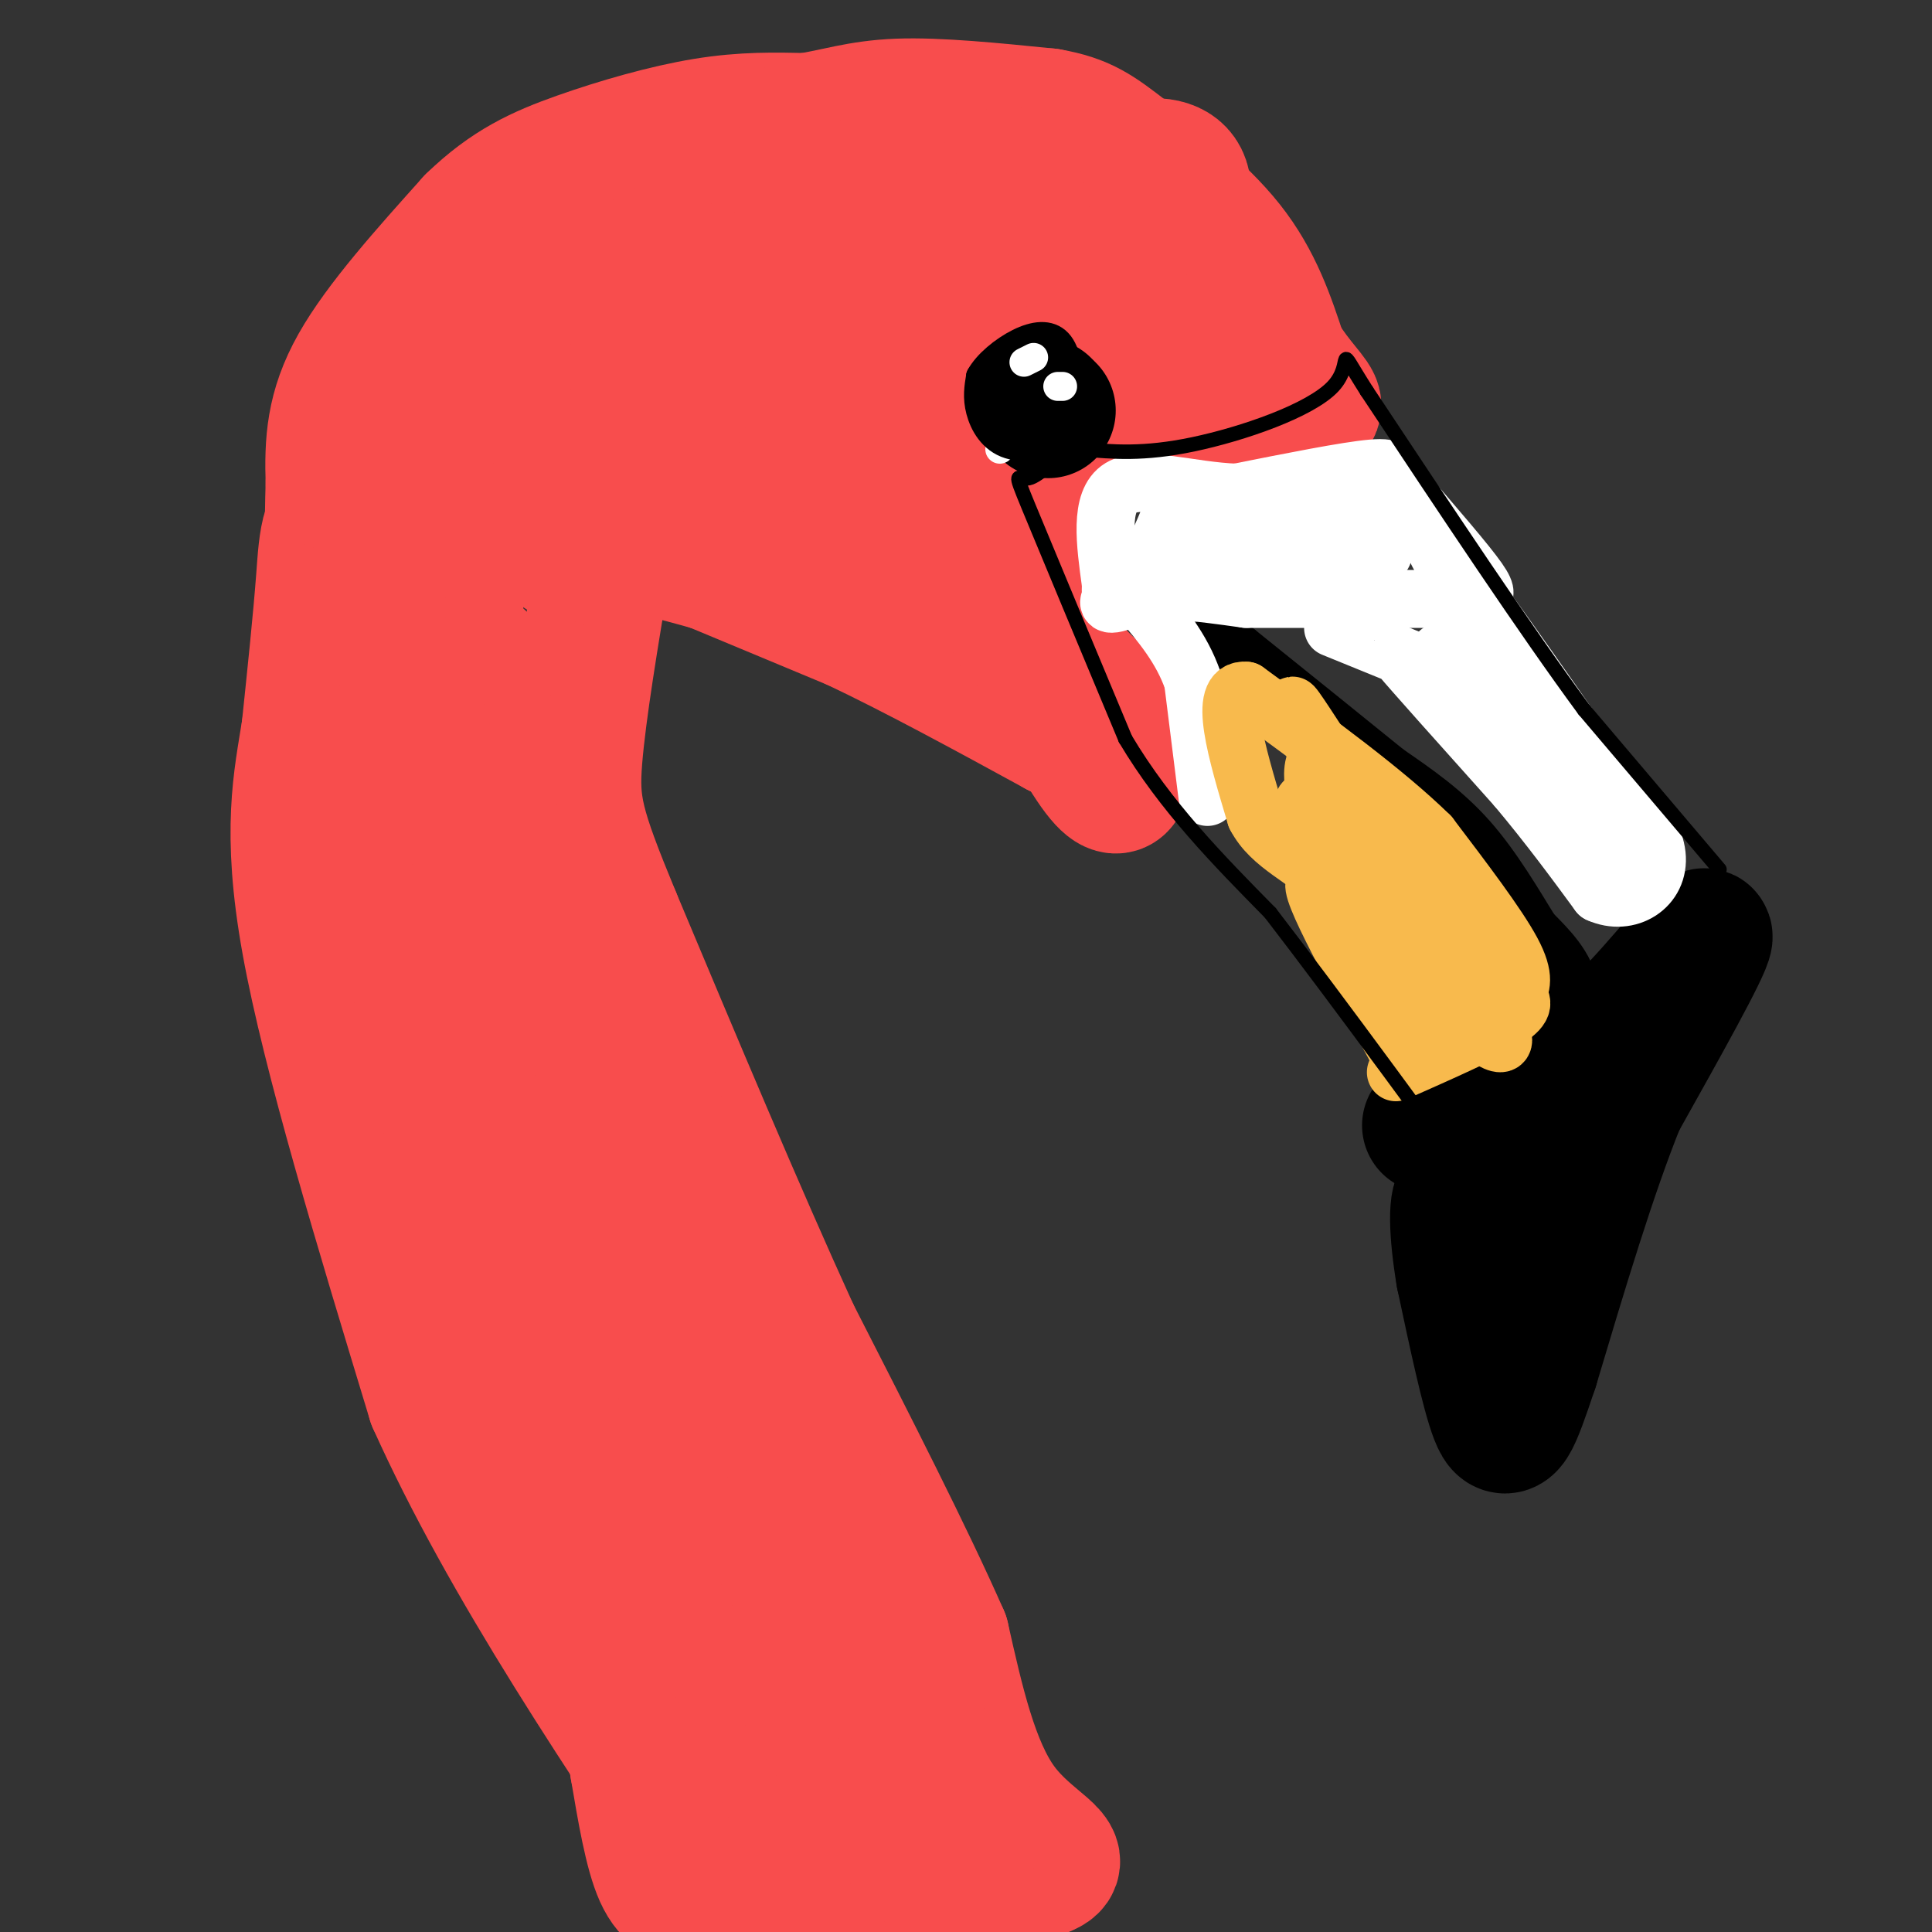 <svg viewBox='0 0 400 400' version='1.1' xmlns='http://www.w3.org/2000/svg' xmlns:xlink='http://www.w3.org/1999/xlink'><rect x="0" y="0" width="400" height="400" fill="#333333" stroke="none"/><g fill='none' stroke='#F84D4D' stroke-width='28' stroke-linecap='round' stroke-linejoin='round'><path d='M125,282c6.583,13.917 13.167,27.833 17,39c3.833,11.167 4.917,19.583 6,28'/><path d='M148,349c2.452,10.560 5.583,22.958 7,30c1.417,7.042 1.119,8.726 0,10c-1.119,1.274 -3.060,2.137 -5,3'/><path d='M150,392c-1.774,0.726 -3.708,1.042 -6,1c-2.292,-0.042 -4.940,-0.440 -7,-5c-2.060,-4.560 -3.530,-13.280 -5,-22'/><path d='M132,366c-2.333,-13.333 -5.667,-35.667 -9,-58'/><path d='M123,308c0.500,0.833 6.250,31.917 12,63'/><path d='M135,371c2.756,14.733 3.644,20.067 9,22c5.356,1.933 15.178,0.467 25,-1'/><path d='M169,392c12.000,-1.000 29.500,-3.000 47,-5'/><path d='M216,387c5.844,-2.111 -3.044,-4.889 -9,-13c-5.956,-8.111 -8.978,-21.556 -12,-35'/><path d='M195,339c-7.167,-16.333 -19.083,-39.667 -31,-63'/><path d='M164,276c-11.333,-24.833 -24.167,-55.417 -37,-86'/><path d='M127,190c-7.800,-18.889 -8.800,-23.111 -8,-33c0.800,-9.889 3.400,-25.444 6,-41'/><path d='M125,116c2.889,-7.489 7.111,-5.711 16,-2c8.889,3.711 22.444,9.356 36,15'/><path d='M177,129c13.000,6.167 27.500,14.083 42,22'/><path d='M219,151c8.500,4.333 8.750,4.167 9,4'/><path d='M228,155c-0.822,-1.289 -7.378,-6.511 -20,-13c-12.622,-6.489 -31.311,-14.244 -50,-22'/><path d='M158,120c-17.167,-5.833 -35.083,-9.417 -53,-13'/><path d='M105,107c-14.000,-2.667 -22.500,-2.833 -31,-3'/><path d='M74,104c-6.244,1.711 -6.356,7.489 -7,16c-0.644,8.511 -1.822,19.756 -3,31'/><path d='M64,151c-1.622,10.378 -4.178,20.822 0,44c4.178,23.178 15.089,59.089 26,95'/><path d='M90,290c15.000,33.500 39.500,69.750 64,106'/><path d='M154,396c12.671,17.919 12.347,9.717 13,6c0.653,-3.717 2.282,-2.947 4,-3c1.718,-0.053 3.523,-0.927 -1,-13c-4.523,-12.073 -15.375,-35.346 -21,-49c-5.625,-13.654 -6.023,-17.691 -2,-16c4.023,1.691 12.468,9.109 21,19c8.532,9.891 17.152,22.255 22,31c4.848,8.745 5.924,13.873 7,19'/><path d='M197,390c-1.016,1.465 -7.056,-4.372 -14,-14c-6.944,-9.628 -14.790,-23.048 -21,-33c-6.210,-9.952 -10.782,-16.436 -1,-3c9.782,13.436 33.920,46.794 32,39c-1.920,-7.794 -29.896,-56.739 -30,-60c-0.104,-3.261 27.664,39.160 36,54c8.336,14.840 -2.761,2.097 -10,-7c-7.239,-9.097 -10.619,-14.549 -14,-20'/><path d='M175,346c-6.585,-11.263 -16.048,-29.419 -23,-44c-6.952,-14.581 -11.392,-25.587 -5,-17c6.392,8.587 23.616,36.768 23,29c-0.616,-7.768 -19.072,-51.484 -27,-67c-7.928,-15.516 -5.327,-2.831 0,18c5.327,20.831 13.379,49.809 12,43c-1.379,-6.809 -12.190,-49.404 -23,-92'/><path d='M132,216c0.319,0.774 12.618,48.709 17,66c4.382,17.291 0.849,3.936 -1,3c-1.849,-0.936 -2.012,10.545 -9,-12c-6.988,-22.545 -20.801,-79.115 -21,-69c-0.199,10.115 13.216,86.916 12,84c-1.216,-2.916 -17.062,-85.547 -19,-98c-1.938,-12.453 10.031,45.274 22,103'/><path d='M133,293c4.628,19.251 5.199,15.878 0,4c-5.199,-11.878 -16.169,-32.260 -24,-54c-7.831,-21.740 -12.524,-44.839 -14,-50c-1.476,-5.161 0.265,7.617 10,31c9.735,23.383 27.465,57.371 30,65c2.535,7.629 -10.125,-11.100 -20,-32c-9.875,-20.900 -16.964,-43.971 -17,-40c-0.036,3.971 6.982,34.986 14,66'/><path d='M112,283c-1.195,-7.394 -11.182,-58.879 -10,-56c1.182,2.879 13.533,60.122 12,65c-1.533,4.878 -16.951,-42.610 -24,-73c-7.049,-30.390 -5.728,-43.683 -4,-44c1.728,-0.317 3.864,12.341 6,25'/><path d='M92,200c1.704,6.161 2.963,9.063 5,12c2.037,2.937 4.853,5.909 5,-15c0.147,-20.909 -2.373,-65.697 -3,-60c-0.627,5.697 0.639,61.880 0,61c-0.639,-0.880 -3.183,-58.823 -5,-75c-1.817,-16.177 -2.909,9.411 -4,35'/><path d='M90,158c-2.131,-0.583 -5.458,-19.542 -6,-18c-0.542,1.542 1.702,23.583 0,25c-1.702,1.417 -7.351,-17.792 -13,-37'/><path d='M71,128c-2.500,-10.833 -2.250,-19.417 -2,-28'/><path d='M69,100c-0.267,-8.356 0.067,-15.244 5,-24c4.933,-8.756 14.467,-19.378 24,-30'/><path d='M98,46c7.393,-7.179 13.875,-10.125 22,-13c8.125,-2.875 17.893,-5.679 26,-7c8.107,-1.321 14.554,-1.161 21,-1'/><path d='M167,25c6.111,-0.911 10.889,-2.689 19,-3c8.111,-0.311 19.556,0.844 31,2'/><path d='M217,24c7.298,1.262 10.042,3.417 16,8c5.958,4.583 15.131,11.595 21,19c5.869,7.405 8.435,15.202 11,23'/><path d='M265,74c3.578,5.756 7.022,8.644 7,10c-0.022,1.356 -3.511,1.178 -7,1'/><path d='M265,85c-4.333,0.667 -11.667,1.833 -19,3'/><path d='M246,88c-9.667,-0.244 -24.333,-2.356 -30,2c-5.667,4.356 -2.333,15.178 1,26'/><path d='M217,116c0.190,7.964 0.167,14.875 3,20c2.833,5.125 8.524,8.464 11,12c2.476,3.536 1.738,7.268 1,11'/><path d='M232,159c0.262,2.226 0.417,2.292 0,3c-0.417,0.708 -1.405,2.060 -5,-3c-3.595,-5.060 -9.798,-16.530 -16,-28'/><path d='M211,131c-5.057,-9.668 -9.700,-19.839 -12,-28c-2.300,-8.161 -2.256,-14.311 1,-25c3.256,-10.689 9.723,-25.916 20,-35c10.277,-9.084 24.365,-12.024 25,-4c0.635,8.024 -12.182,27.012 -25,46'/><path d='M220,85c-5.884,14.973 -8.093,29.405 -6,27c2.093,-2.405 8.486,-21.648 13,-31c4.514,-9.352 7.147,-8.815 11,-9c3.853,-0.185 8.927,-1.093 14,-2'/><path d='M252,70c0.697,0.439 -4.561,2.535 -10,2c-5.439,-0.535 -11.060,-3.702 -16,-6c-4.940,-2.298 -9.200,-3.729 -12,-12c-2.800,-8.271 -4.140,-23.383 -7,-16c-2.860,7.383 -7.239,37.260 -10,51c-2.761,13.740 -3.905,11.343 -5,12c-1.095,0.657 -2.141,4.369 -5,-1c-2.859,-5.369 -7.531,-19.820 -9,-29c-1.469,-9.180 0.266,-13.090 2,-17'/><path d='M180,54c0.901,-3.938 2.152,-5.283 5,-4c2.848,1.283 7.293,5.194 10,8c2.707,2.806 3.675,4.507 4,11c0.325,6.493 0.008,17.778 -2,26c-2.008,8.222 -5.705,13.380 -10,17c-4.295,3.620 -9.186,5.702 -12,7c-2.814,1.298 -3.551,1.813 -6,-3c-2.449,-4.813 -6.611,-14.955 -8,-25c-1.389,-10.045 -0.006,-19.994 3,-28c3.006,-8.006 7.635,-14.067 11,-19c3.365,-4.933 5.465,-8.736 8,-6c2.535,2.736 5.505,12.012 7,17c1.495,4.988 1.514,5.687 -1,14c-2.514,8.313 -7.561,24.238 -13,33c-5.439,8.762 -11.268,10.361 -15,6c-3.732,-4.361 -5.366,-14.680 -7,-25'/><path d='M154,83c-1.193,-8.940 -0.675,-18.790 3,-27c3.675,-8.210 10.506,-14.782 15,-15c4.494,-0.218 6.651,5.916 8,9c1.349,3.084 1.891,3.116 0,10c-1.891,6.884 -6.216,20.620 -11,27c-4.784,6.380 -10.026,5.405 -13,5c-2.974,-0.405 -3.681,-0.239 -6,-3c-2.319,-2.761 -6.250,-8.447 -8,-15c-1.750,-6.553 -1.320,-13.971 1,-20c2.320,-6.029 6.529,-10.667 10,-10c3.471,0.667 6.204,6.641 8,10c1.796,3.359 2.656,4.103 -2,9c-4.656,4.897 -14.828,13.949 -25,23'/><path d='M134,86c-5.231,4.007 -5.808,2.526 -6,-1c-0.192,-3.526 0.001,-9.095 2,-14c1.999,-4.905 5.805,-9.145 9,-12c3.195,-2.855 5.779,-4.326 7,-2c1.221,2.326 1.079,8.450 -1,16c-2.079,7.550 -6.096,16.525 -10,23c-3.904,6.475 -7.696,10.450 -11,14c-3.304,3.550 -6.120,6.676 -9,3c-2.880,-3.676 -5.824,-14.155 -6,-24c-0.176,-9.845 2.417,-19.058 5,-25c2.583,-5.942 5.156,-8.613 8,-10c2.844,-1.387 5.958,-1.489 9,-1c3.042,0.489 6.012,1.568 6,5c-0.012,3.432 -3.006,9.216 -6,15'/><path d='M131,73c-3.122,4.690 -7.926,8.914 -14,12c-6.074,3.086 -13.418,5.034 -16,4c-2.582,-1.034 -0.404,-5.050 5,-13c5.404,-7.950 14.032,-19.833 17,-21c2.968,-1.167 0.277,8.381 -6,20c-6.277,11.619 -16.138,25.310 -26,39'/><path d='M105,76c-1.178,-0.289 -2.356,-0.578 -5,1c-2.644,1.578 -6.756,5.022 -11,14c-4.244,8.978 -8.622,23.489 -13,38'/></g>
<g fill='none' stroke='#000000' stroke-width='28' stroke-linecap='round' stroke-linejoin='round'><path d='M217,85c0.000,0.000 -1.000,-1.000 -1,-1'/><path d='M296,233c4.167,0.250 8.333,0.500 15,-3c6.667,-3.500 15.833,-10.750 25,-18'/><path d='M336,212c8.467,-8.311 17.133,-20.089 17,-18c-0.133,2.089 -9.067,18.044 -18,34'/><path d='M335,228c-6.000,14.833 -12.000,34.917 -18,55'/><path d='M317,283c-4.044,12.067 -5.156,14.733 -7,10c-1.844,-4.733 -4.422,-16.867 -7,-29'/><path d='M303,264c-1.489,-8.822 -1.711,-16.378 0,-16c1.711,0.378 5.356,8.689 9,17'/></g>
<g fill='none' stroke='#000000' stroke-width='12' stroke-linecap='round' stroke-linejoin='round'><path d='M322,222c1.917,-6.083 3.833,-12.167 3,-17c-0.833,-4.833 -4.417,-8.417 -8,-12'/><path d='M317,193c-3.378,-5.467 -7.822,-13.133 -13,-19c-5.178,-5.867 -11.089,-9.933 -17,-14'/><path d='M287,160c-8.000,-6.500 -19.500,-15.750 -31,-25'/><path d='M256,135c-5.500,-4.167 -3.750,-2.083 -2,0'/></g>
<g fill='none' stroke='#FFFFFF' stroke-width='12' stroke-linecap='round' stroke-linejoin='round'><path d='M250,165c0.000,0.000 -3.000,-24.000 -3,-24'/><path d='M247,141c-2.333,-6.833 -6.667,-11.917 -11,-17'/><path d='M236,124c1.833,-2.833 11.917,-1.417 22,0'/><path d='M258,124c10.833,0.000 26.917,0.000 43,0'/><path d='M301,124c7.893,-0.262 6.125,-0.917 6,-1c-0.125,-0.083 1.393,0.405 -1,-3c-2.393,-3.405 -8.696,-10.702 -15,-18'/><path d='M291,102c-2.644,-4.133 -1.756,-5.467 -7,-5c-5.244,0.467 -16.622,2.733 -28,5'/><path d='M256,102c-9.600,-0.333 -19.600,-3.667 -24,-1c-4.400,2.667 -3.200,11.333 -2,20'/><path d='M230,121c-0.166,3.578 0.420,2.522 0,3c-0.420,0.478 -1.844,2.489 6,-1c7.844,-3.489 24.958,-12.478 34,-16c9.042,-3.522 10.012,-1.578 11,0c0.988,1.578 1.994,2.789 3,4'/><path d='M284,111c1.935,1.863 5.271,4.520 -2,5c-7.271,0.480 -25.150,-1.217 -34,-2c-8.850,-0.783 -8.671,-0.652 -8,-2c0.671,-1.348 1.836,-4.174 3,-7'/><path d='M243,105c1.800,-1.711 4.800,-2.489 10,0c5.200,2.489 12.600,8.244 20,14'/></g>
<g fill='none' stroke='#F8BA4D' stroke-width='12' stroke-linecap='round' stroke-linejoin='round'><path d='M289,222c9.417,-4.167 18.833,-8.333 23,-11c4.167,-2.667 3.083,-3.833 2,-5'/><path d='M314,206c0.844,-1.711 1.956,-3.489 -1,-9c-2.956,-5.511 -9.978,-14.756 -17,-24'/><path d='M296,173c-9.167,-9.000 -23.583,-19.500 -38,-30'/><path d='M258,143c-6.000,-0.667 -2.000,12.667 2,26'/><path d='M260,169c3.156,6.133 10.044,8.467 17,15c6.956,6.533 13.978,17.267 21,28'/><path d='M298,212c-3.000,-3.600 -21.000,-26.600 -25,-29c-4.000,-2.400 6.000,15.800 16,34'/><path d='M289,217c3.679,5.798 4.875,3.292 1,-5c-3.875,-8.292 -12.821,-22.369 -17,-31c-4.179,-8.631 -3.589,-11.815 -3,-15'/><path d='M270,166c9.351,6.803 34.229,31.309 38,34c3.771,2.691 -13.567,-16.433 -15,-16c-1.433,0.433 13.037,20.424 17,28c3.963,7.576 -2.582,2.736 -7,-1c-4.418,-3.736 -6.709,-6.368 -9,-9'/><path d='M294,202c-5.462,-6.638 -14.615,-18.735 -19,-29c-4.385,-10.265 -4.000,-18.700 0,-15c4.000,3.700 11.615,19.535 10,18c-1.615,-1.535 -12.462,-20.438 -16,-27c-3.538,-6.562 0.231,-0.781 4,5'/></g>
<g fill='none' stroke='#FFFFFF' stroke-width='12' stroke-linecap='round' stroke-linejoin='round'><path d='M276,130c13.113,5.344 26.226,10.689 32,13c5.774,2.311 4.207,1.589 2,2c-2.207,0.411 -5.056,1.957 -10,-1c-4.944,-2.957 -11.984,-10.416 -10,-8c1.984,2.416 12.992,14.708 24,27'/><path d='M314,163c6.833,8.167 11.917,15.083 17,22'/><path d='M331,185c6.067,2.756 12.733,-1.356 12,-8c-0.733,-6.644 -8.867,-15.822 -17,-25'/><path d='M326,152c-11.405,-16.405 -31.417,-44.917 -29,-39c2.417,5.917 27.262,46.262 36,61c8.738,14.738 1.369,3.869 -6,-7'/><path d='M327,167c-4.711,-3.667 -13.489,-9.333 -19,-15c-5.511,-5.667 -7.756,-11.333 -10,-17'/></g>
<g fill='none' stroke='#000000' stroke-width='3' stroke-linecap='round' stroke-linejoin='round'><path d='M356,180c0.000,0.000 -28.000,-33.000 -28,-33'/><path d='M328,147c-12.167,-16.500 -28.583,-41.250 -45,-66'/><path d='M283,81c-7.095,-11.143 -2.333,-6.000 -7,-1c-4.667,5.000 -18.762,9.857 -29,12c-10.238,2.143 -16.619,1.571 -23,1'/><path d='M224,93c-5.810,1.726 -8.833,5.542 -11,6c-2.167,0.458 -3.476,-2.440 0,6c3.476,8.440 11.738,28.220 20,48'/><path d='M233,153c8.333,14.000 19.167,25.000 30,36'/><path d='M263,189c14.000,18.167 34.000,45.583 54,73'/></g>
<g fill='none' stroke='#FFFFFF' stroke-width='6' stroke-linecap='round' stroke-linejoin='round'><path d='M212,78c0.000,0.000 -5.000,15.000 -5,15'/><path d='M216,76c0.000,0.000 0.100,0.100 0.1,0.1'/></g>
<g fill='none' stroke='#000000' stroke-width='6' stroke-linecap='round' stroke-linejoin='round'><path d='M223,91c-5.244,1.044 -10.489,2.089 -14,1c-3.511,-1.089 -5.289,-4.311 -6,-7c-0.711,-2.689 -0.356,-4.844 0,-7'/><path d='M203,78c1.371,-2.544 4.798,-5.403 8,-7c3.202,-1.597 6.178,-1.933 8,0c1.822,1.933 2.491,6.136 2,11c-0.491,4.864 -2.140,10.390 -4,12c-1.860,1.610 -3.930,-0.695 -6,-3'/><path d='M211,91c-0.500,-2.833 1.250,-8.417 3,-14'/><path d='M214,77c0.949,-2.699 1.821,-2.445 3,-1c1.179,1.445 2.663,4.081 2,6c-0.663,1.919 -3.475,3.120 -5,3c-1.525,-0.120 -1.762,-1.560 -2,-3'/><path d='M212,82c-1.600,-0.911 -4.600,-1.689 -5,-2c-0.400,-0.311 1.800,-0.156 4,0'/><path d='M208,81c-1.267,2.022 -2.533,4.044 -2,2c0.533,-2.044 2.867,-8.156 4,-10c1.133,-1.844 1.067,0.578 1,3'/><path d='M211,76c0.643,2.131 1.750,5.958 1,9c-0.750,3.042 -3.357,5.298 -4,4c-0.643,-1.298 0.679,-6.149 2,-11'/></g>
<g fill='none' stroke='#FFFFFF' stroke-width='6' stroke-linecap='round' stroke-linejoin='round'><path d='M214,74c0.000,0.000 -2.000,1.000 -2,1'/><path d='M220,80c0.000,0.000 -1.000,0.000 -1,0'/></g>
</svg>